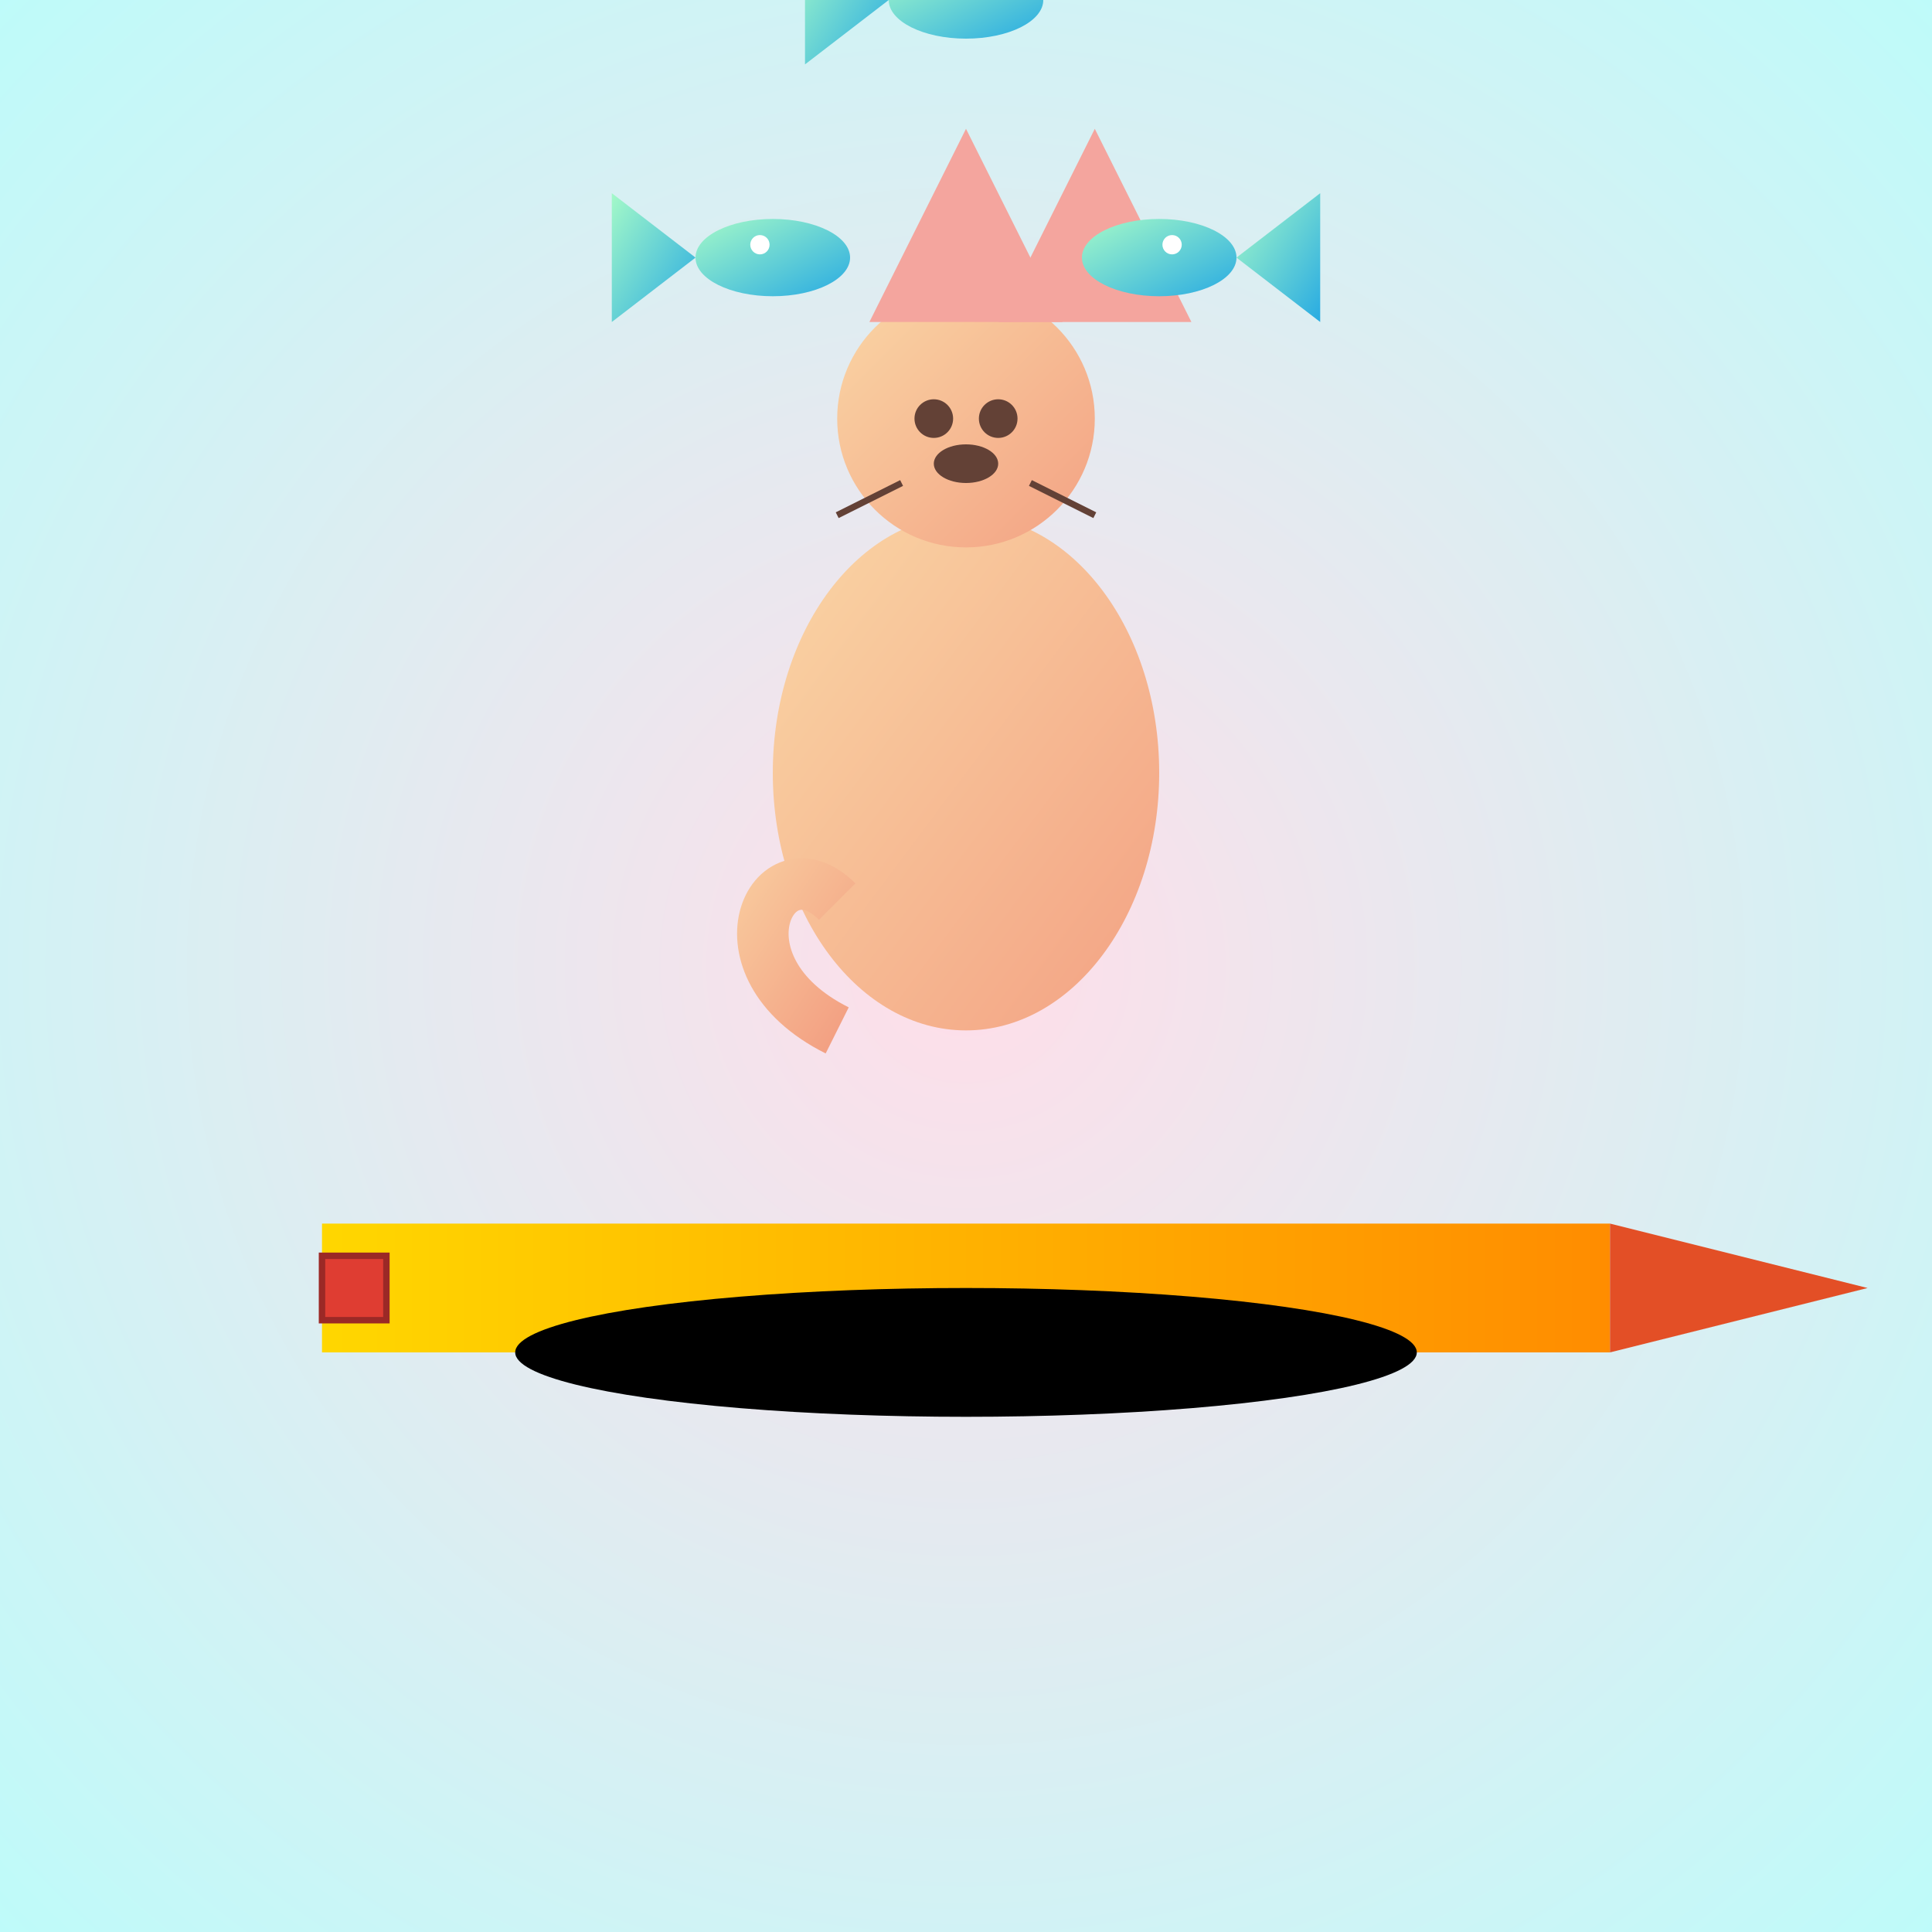 <svg viewBox="0 0 300 300" xmlns="http://www.w3.org/2000/svg">
  <rect x="0" y="0" width="300" height="300" fill="#333333" stroke="none"/>
  <!-- Background Gradient -->
  <defs>
    <radialGradient id="bgGradient" cx="50%" cy="50%" r="80%">
      <stop offset="0%" stop-color="#FFDEE9" />
      <stop offset="100%" stop-color="#B5FFFC" />
    </radialGradient>
    <linearGradient id="pencilGradient" x1="0%" y1="0%" x2="100%" y2="0%">
      <stop offset="0%" stop-color="#FFD700" />
      <stop offset="100%" stop-color="#FF8C00" />
    </linearGradient>
    <linearGradient id="catBodyGradient" x1="0%" y1="0%" x2="100%" y2="100%">
      <stop offset="0%" stop-color="#FAD6A5" />
      <stop offset="100%" stop-color="#F3A183" />
    </linearGradient>
    <linearGradient id="fishGradient" x1="0%" y1="0%" x2="100%" y2="100%">
      <stop offset="0%" stop-color="#A4F9C8" />
      <stop offset="100%" stop-color="#29ABE2" />
    </linearGradient>
  </defs>

  <rect x="0" y="0" width="300" height="300" fill="url(#bgGradient)" />

  <!-- Giant Pencil -->
  <g transform="translate(50 190)">
    <rect x="0" y="0" width="200" height="20" fill="url(#pencilGradient)" />
    <polygon points="200,0 240,10 200,20" fill="#E34F26" />
    <rect x="0" y="5" width="10" height="10" fill="#DF3D32" stroke="#9B2926" stroke-width="1" />
  </g>

  <!-- Cat Body -->
  <ellipse cx="150" cy="120" rx="30" ry="40" fill="url(#catBodyGradient)" />
  <!-- Cat Head -->
  <circle cx="150" cy="65" r="20" fill="url(#catBodyGradient)" />
  <!-- Cat Ears -->
  <polygon points="135,50 150,20 165,50" fill="#F4A59E" />
  <polygon points="155,50 170,20 185,50" fill="#F4A59E" />
  <!-- Cat Face -->
  <circle cx="145" cy="65" r="3" fill="#634136" />
  <circle cx="155" cy="65" r="3" fill="#634136" />
  <ellipse cx="150" cy="72" rx="5" ry="3" fill="#634136" />
  <line x1="140" y1="75" x2="130" y2="80" stroke="#634136" stroke-width="1" />
  <line x1="160" y1="75" x2="170" y2="80" stroke="#634136" stroke-width="1" />
  <!-- Cat Tail -->
  <path d="M130 140 C120 130, 110 150, 130 160" fill="none" stroke="url(#catBodyGradient)" stroke-width="8" />

  <!-- Fish Juggling -->
  <g>
    <ellipse cx="120" cy="40" rx="12" ry="6" fill="url(#fishGradient)" />
    <polygon points="108,40 95,30 95,50" fill="url(#fishGradient)" />
    <circle cx="118" cy="38" r="1.5" fill="#FFFFFF" />
  </g>
  <g>
    <ellipse cx="180" cy="40" rx="12" ry="6" fill="url(#fishGradient)" />
    <polygon points="192,40 205,30 205,50" fill="url(#fishGradient)" />
    <circle cx="182" cy="38" r="1.5" fill="#FFFFFF" />
  </g>
  <g>
    <ellipse cx="150" cy="0" rx="12" ry="6" fill="url(#fishGradient)" />
    <polygon points="138,0 125,-10 125,10" fill="url(#fishGradient)" />
    <circle cx="148" cy="-2" r="1.5" fill="#FFFFFF" />
  </g>

  <!-- Balancing Shadow -->
  <ellipse cx="150" cy="210" rx="70" ry="10" fill="#00000022" />
</svg>